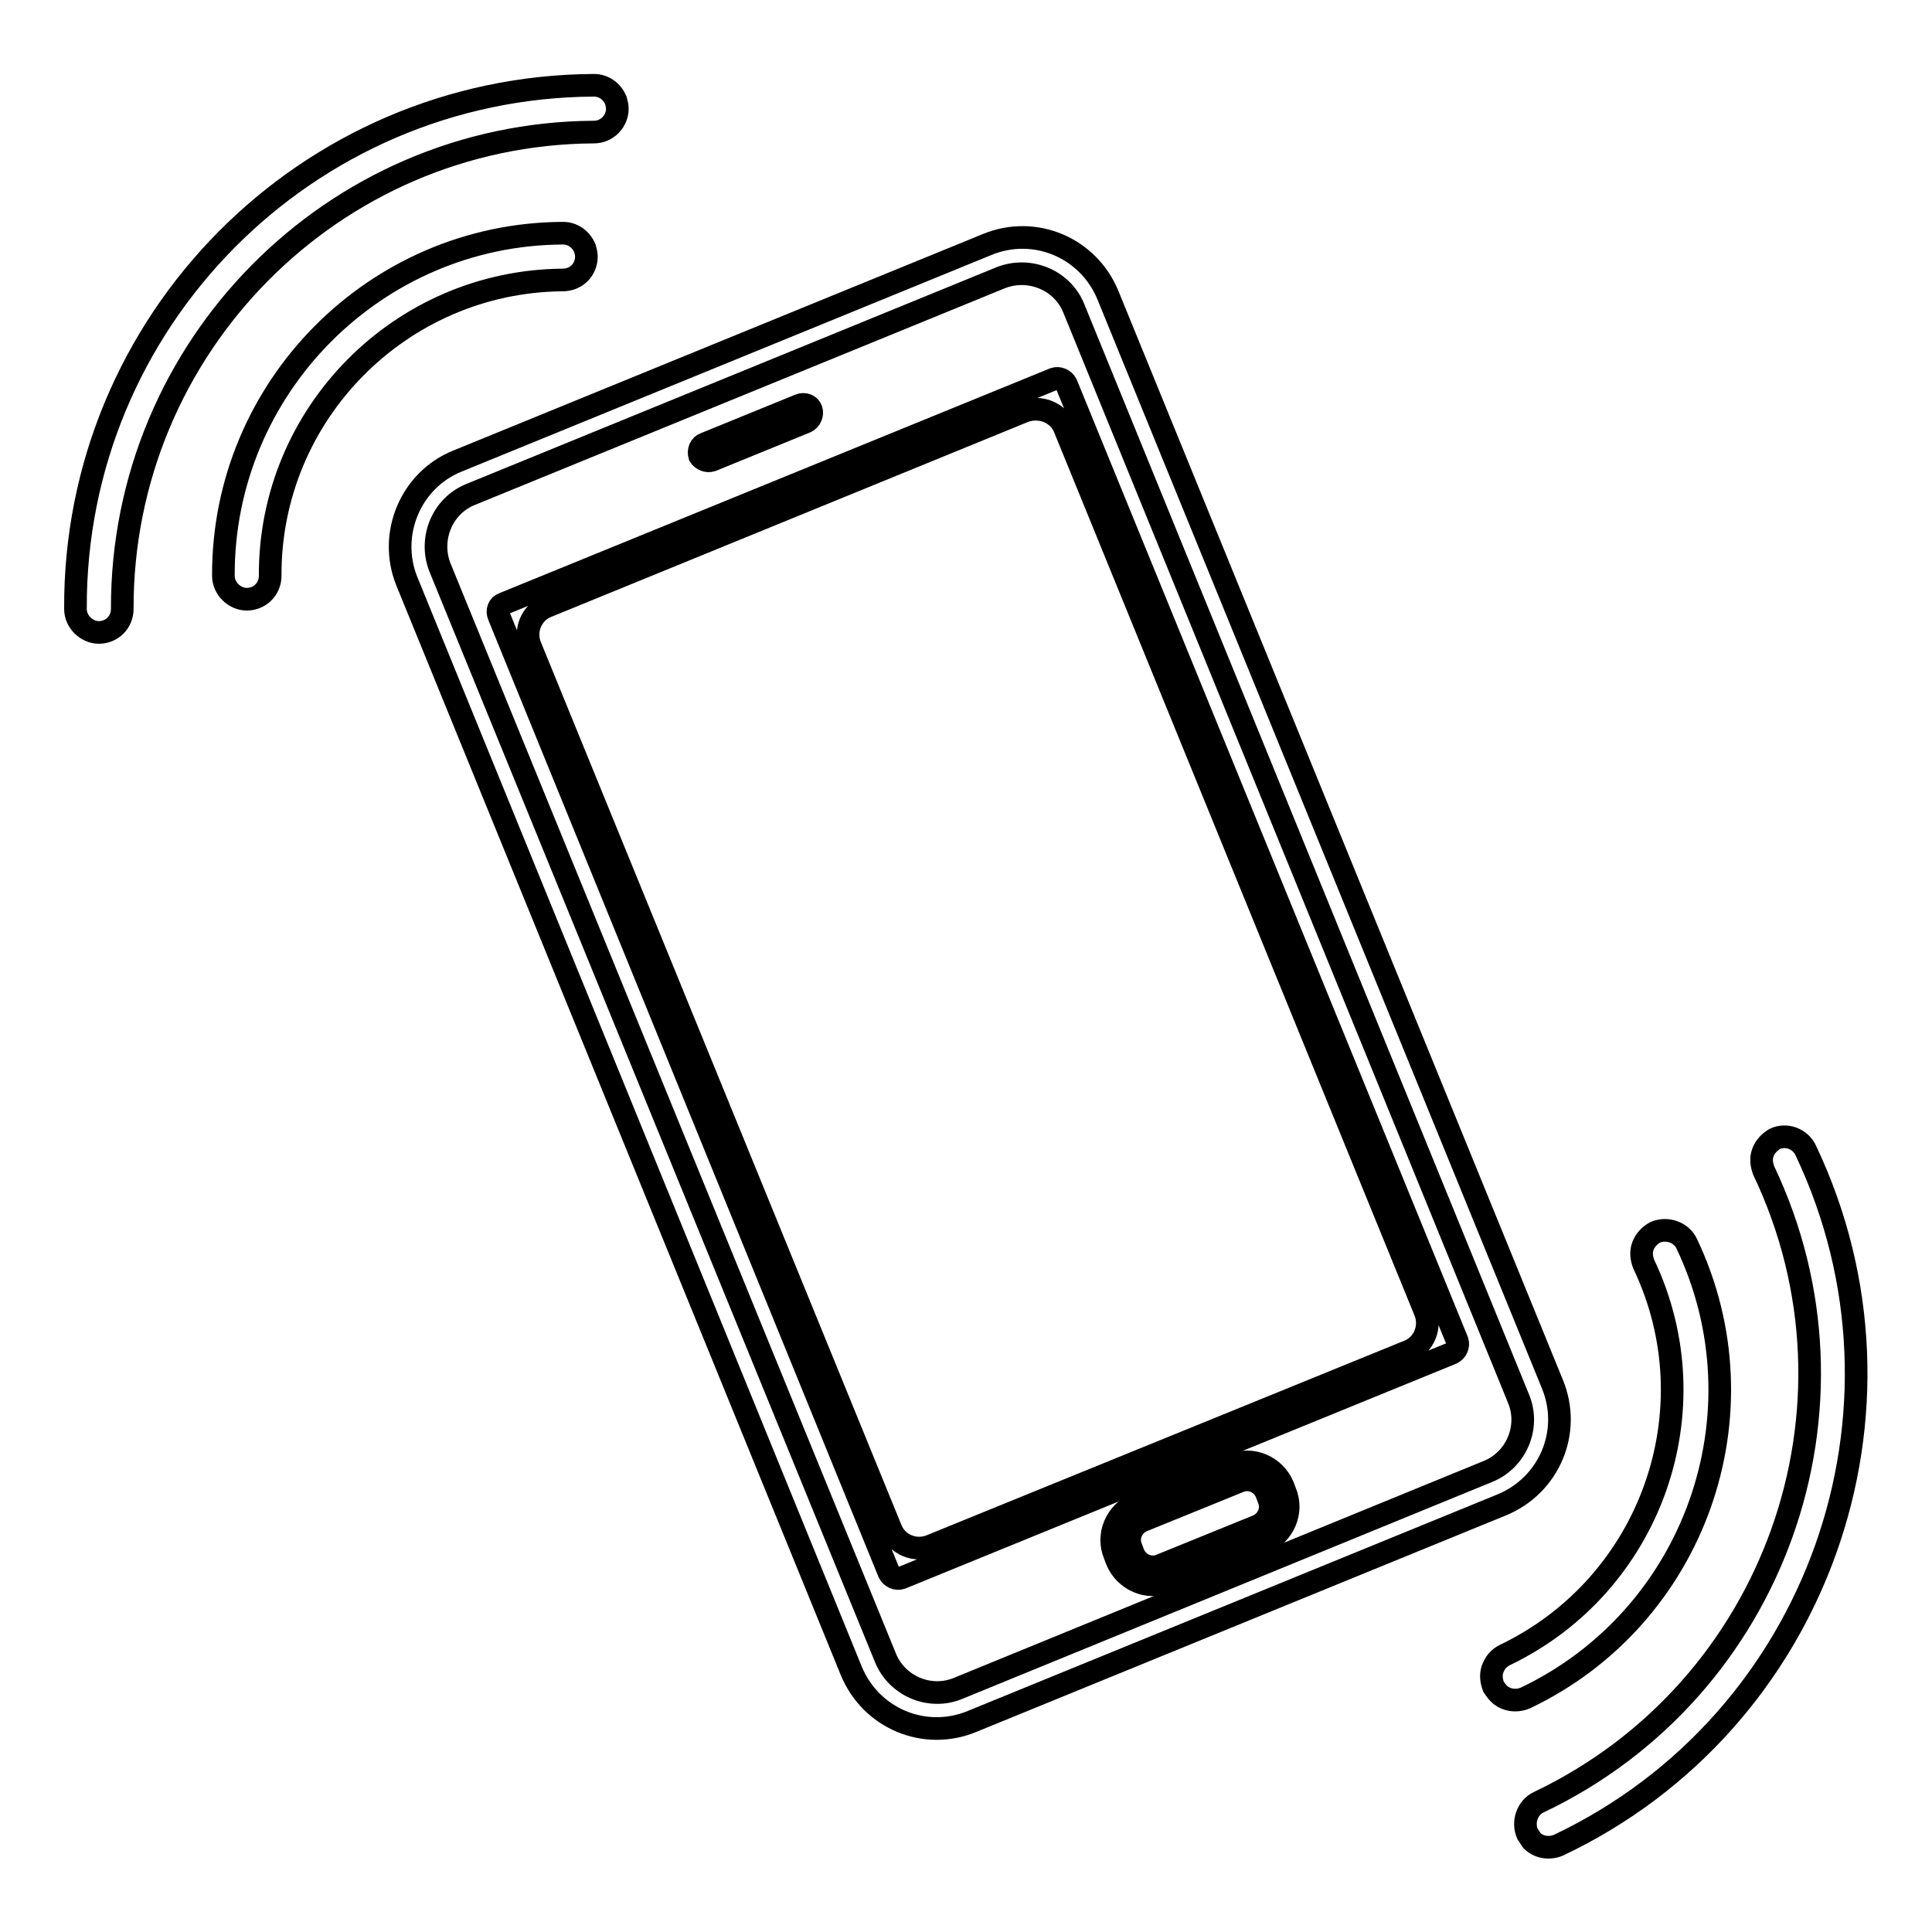 <?xml version="1.0" encoding="utf-8"?>
<!-- Svg Vector Icons : http://www.onlinewebfonts.com/icon -->
<!DOCTYPE svg PUBLIC "-//W3C//DTD SVG 1.1//EN" "http://www.w3.org/Graphics/SVG/1.1/DTD/svg11.dtd">
<svg version="1.1" xmlns="http://www.w3.org/2000/svg" xmlns:xlink="http://www.w3.org/1999/xlink" x="0px" y="0px" viewBox="0 0 256 256" enable-background="new 0 0 256 256" xml:space="preserve">
<g><g><path stroke-width="3" fill-opacity="0" stroke="#000000"  d="M53.9,77l58.9,144.4c2.6,6.3,9.7,9.3,16,6.7l70.2-28.7c6.3-2.6,9.3-9.7,6.7-16L146.8,39.1c-2.6-6.3-9.7-9.3-16-6.7L60.6,61.1C54.4,63.6,51.4,70.8,53.9,77z M132.6,36.8c3.8-1.5,8.2,0.3,9.7,4.1l58.9,144.4c1.6,3.8-0.3,8.2-4.1,9.7L127,223.7c-3.8,1.6-8.2-0.3-9.7-4.1l-59-144.4c-1.5-3.8,0.3-8.2,4.1-9.7L132.6,36.8z"/><path stroke-width="3" fill-opacity="0" stroke="#000000"  d="M119.4,209.1l73-29.8c0.6-0.3,0.9-1,0.7-1.6L141.3,50.9c-0.3-0.6-1-0.9-1.6-0.7l-73,29.8c-0.6,0.2-0.9,0.9-0.6,1.6l51.7,126.8C118.1,209,118.8,209.3,119.4,209.1L119.4,209.1z M141.1,56.8l47.7,116.9c0.9,2.1-0.1,4.6-2.3,5.4l-63.1,25.7c-2.1,0.9-4.6-0.1-5.4-2.3L70.3,85.7c-0.9-2.1,0.1-4.6,2.3-5.4l63.1-25.8C137.9,53.7,140.3,54.7,141.1,56.8L141.1,56.8z"/><path stroke-width="3" fill-opacity="0" stroke="#000000"  d="M94.3,61l12.5-5.1c0.6-0.3,0.9-1,0.7-1.6c-0.2-0.6-0.9-0.9-1.6-0.6l-12.5,5.1c-0.6,0.2-0.9,0.9-0.7,1.6C93,60.9,93.7,61.2,94.3,61z"/><path stroke-width="3" fill-opacity="0" stroke="#000000"  d="M170,196.9c-1.1-2.6-4.1-3.9-6.7-2.8l-12.8,5.2c-2.6,1.1-3.9,4.1-2.8,6.7l0.3,0.8c1.1,2.6,4.1,3.9,6.7,2.8l12.8-5.2c2.6-1.1,3.9-4.1,2.8-6.7L170,196.9z M166.6,202.2l-12.8,5.2c-1.4,0.6-3-0.1-3.6-1.5l-0.3-0.8c-0.6-1.4,0.1-3,1.5-3.6l12.8-5.2c1.4-0.6,3,0.1,3.6,1.5l0.3,0.8C168.7,200,168,201.6,166.6,202.2L166.6,202.2z"/><path stroke-width="3" fill-opacity="0" stroke="#000000"  d="M76.8,36.2c0.6-0.6,0.9-1.4,0.9-2.2c0-0.4-0.1-0.7-0.2-1.1c-0.5-1.2-1.6-2-2.9-2c-24.9,0.1-45.1,20.5-45,45.4c0,1.7,1.5,3.1,3.1,3.1c0.8,0,1.6-0.3,2.2-0.9c0.6-0.6,0.9-1.4,0.9-2.2c-0.1-21.5,17.3-39,38.7-39.2C75.4,37.1,76.2,36.8,76.8,36.2z"/><path stroke-width="3" fill-opacity="0" stroke="#000000"  d="M78.7,17.5c1.7,0,3.1-1.4,3.1-3.1c0-0.4-0.1-0.7-0.2-1.1c-0.5-1.2-1.6-2-2.9-2C40.6,11.5,9.8,42.6,10,80.7c0,1.7,1.5,3.1,3.1,3.1c0.8,0,1.6-0.3,2.2-0.9c0.6-0.6,0.9-1.4,0.9-2.2C16.1,46,44.1,17.7,78.7,17.5z"/><path stroke-width="3" fill-opacity="0" stroke="#000000"  d="M199.4,219.3c-0.8,0.4-1.3,1-1.6,1.8c-0.3,0.8-0.2,1.6,0.1,2.4c0.2,0.3,0.4,0.6,0.7,0.9c0.9,0.9,2.3,1.1,3.5,0.6c22.5-10.7,32.1-37.7,21.4-60.2c-0.7-1.5-2.6-2.2-4.2-1.5c-0.7,0.4-1.3,1-1.6,1.8c-0.3,0.8-0.2,1.6,0.1,2.4C227,186.8,218.8,210,199.4,219.3L199.4,219.3z"/><path stroke-width="3" fill-opacity="0" stroke="#000000"  d="M235.2,150.9c-0.7,0.4-1.3,1-1.6,1.8c-0.3,0.8-0.2,1.6,0.1,2.4c14.9,31.3,1.5,68.8-29.8,83.7c-1.5,0.7-2.2,2.6-1.5,4.2c0.2,0.3,0.4,0.6,0.6,0.9c0.9,0.9,2.3,1.1,3.5,0.6c34.4-16.3,49.1-57.6,32.8-92C238.6,150.9,236.7,150.2,235.2,150.9L235.2,150.9z"/></g></g>
</svg>